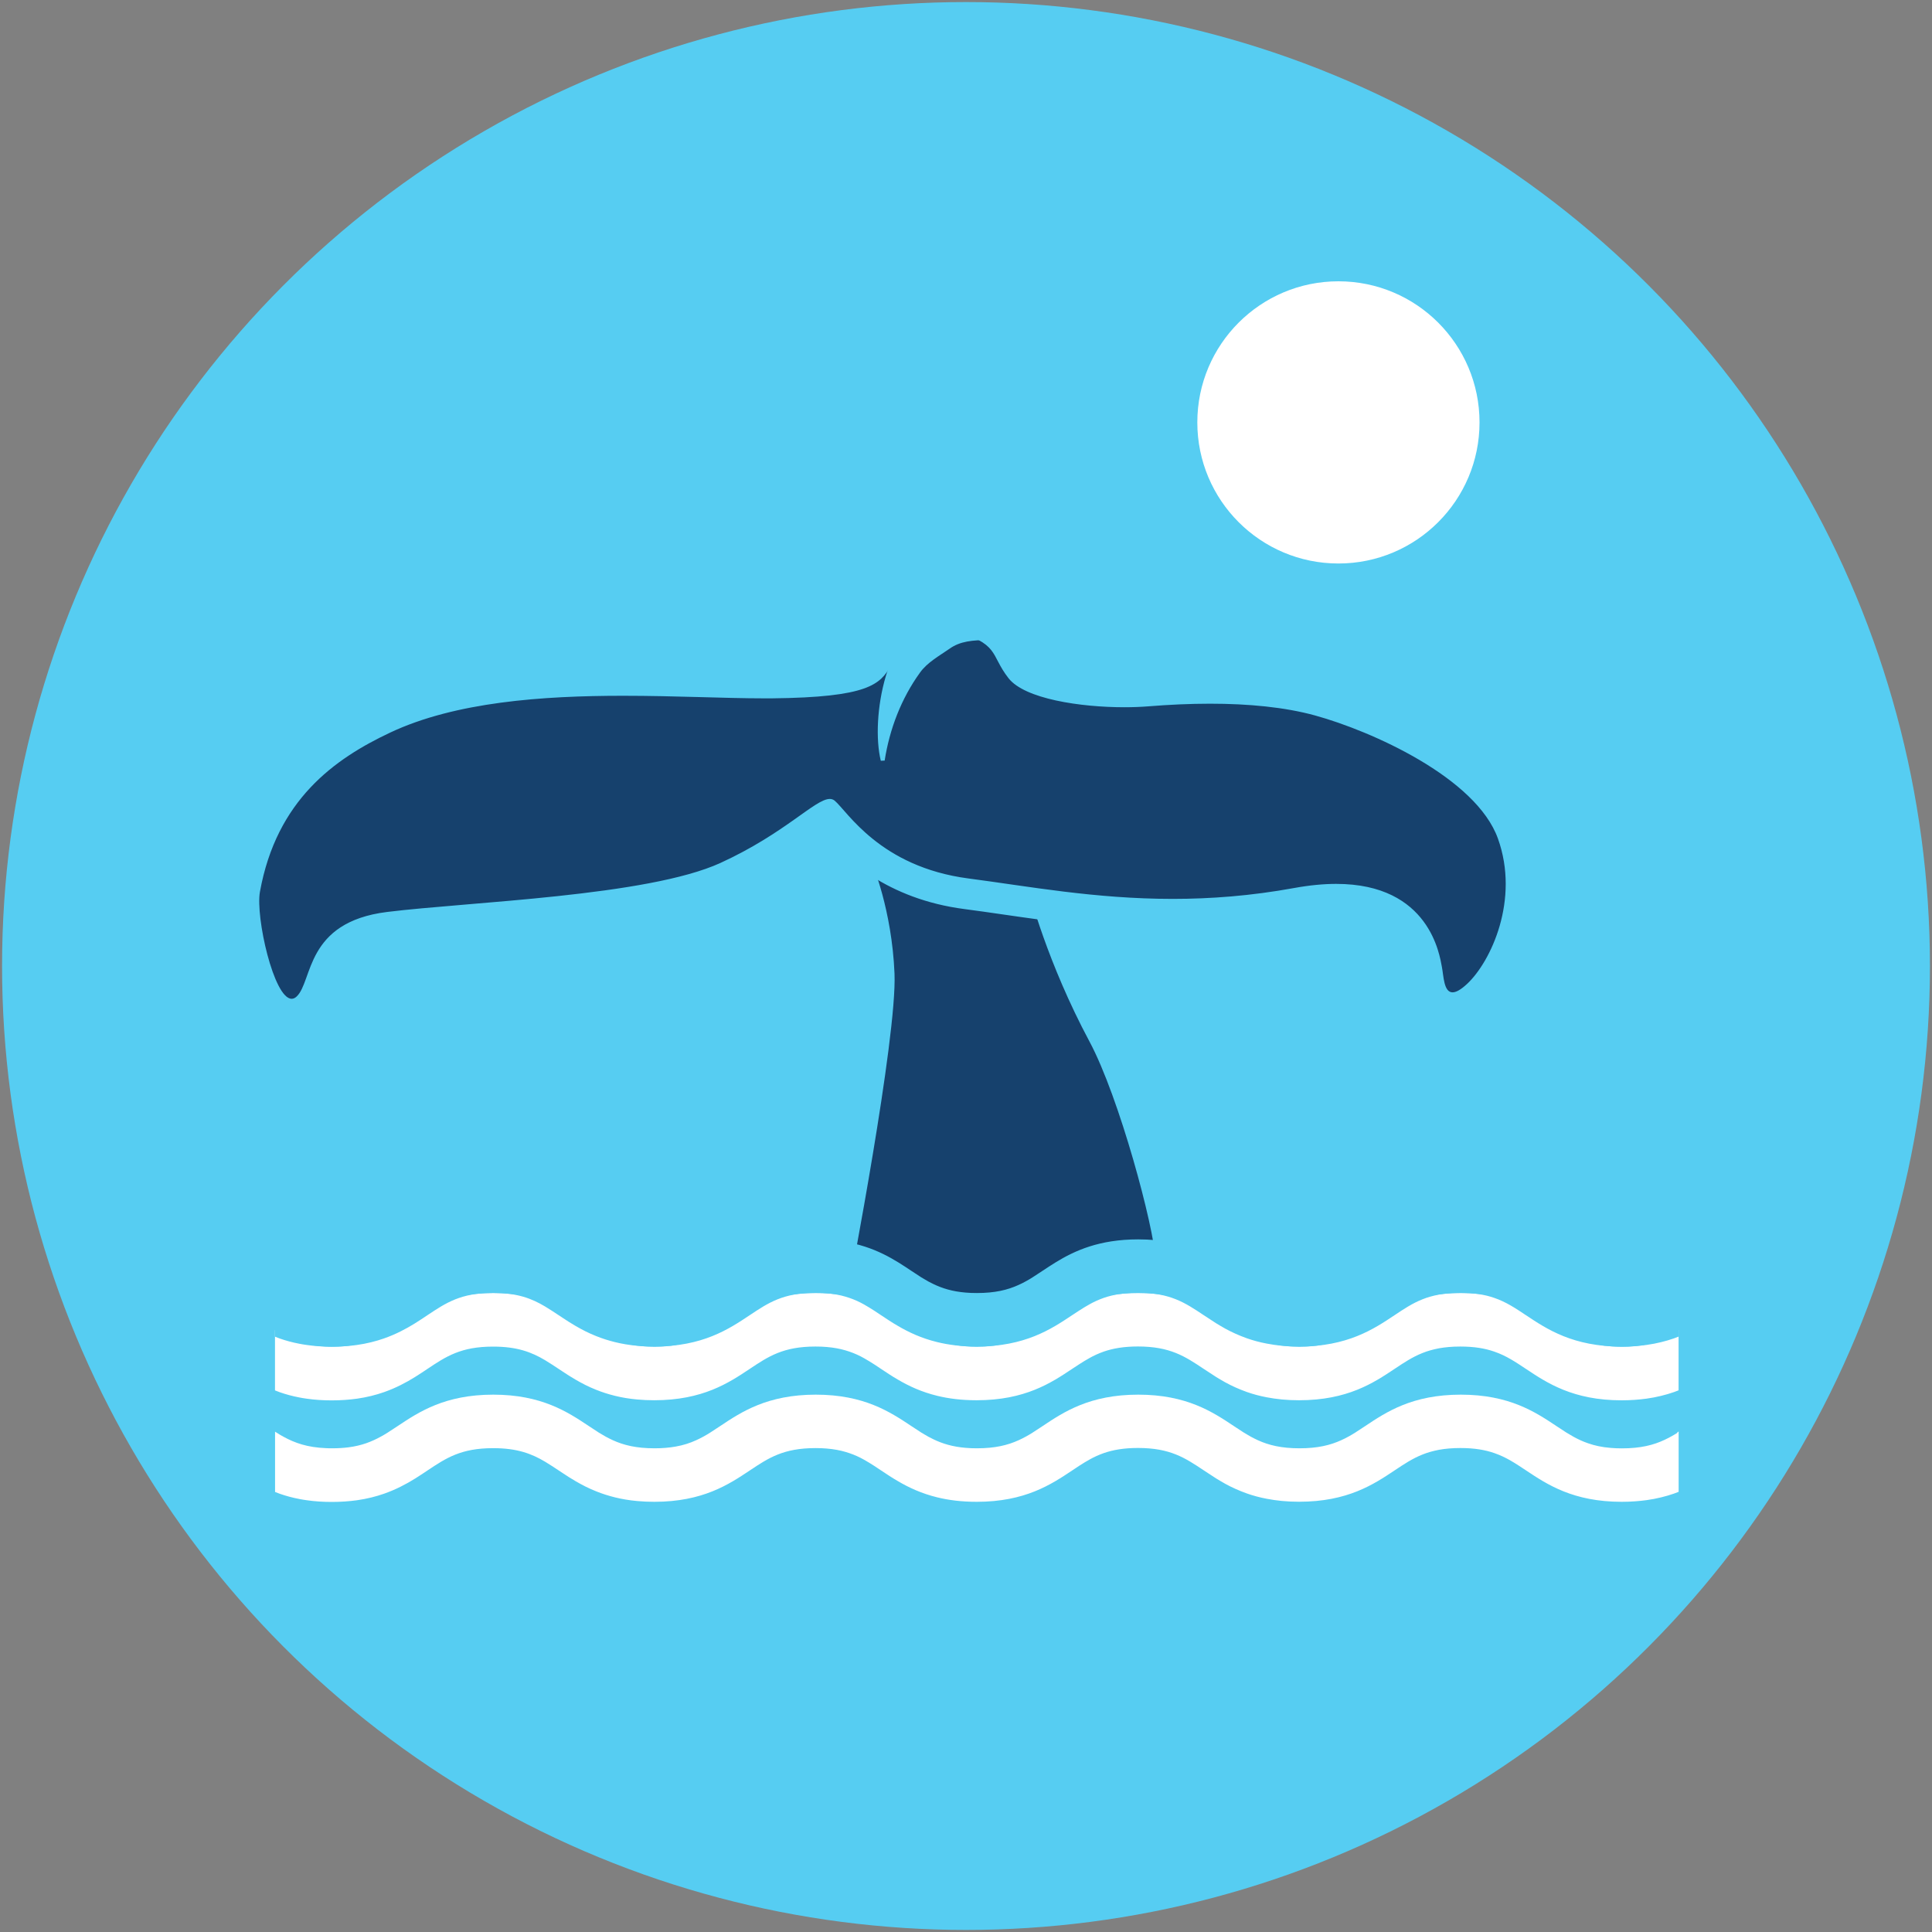 <?xml version="1.0" encoding="UTF-8"?> <svg xmlns="http://www.w3.org/2000/svg" id="Layer_1" data-name="Layer 1" viewBox="0 0 300 300"><rect x="0" y="0" width="300" height="300" fill="#808080" stroke="none"/><defs><style> .cls-1 { fill: #56cdf2; } .cls-2 { fill: #16416d; } .cls-3 { fill: #fff; } </style></defs><circle class="cls-1" cx="150" cy="150" r="149.68"></circle><path class="cls-3" d="M260.49,222.47c-.35.22-.7.43-1.06.62-.3.16-.6.32-.92.47-1.73.82-3.73,1.34-6.64,1.34h0c-.62,0-1.21-.02-1.75-.07-1.37-.11-2.51-.36-3.53-.72-.82-.28-1.56-.63-2.27-1.02-.36-.2-.71-.41-1.06-.62-.52-.33-1.05-.68-1.59-1.04-3.26-2.17-7.31-4.87-14.84-4.87s-11.58,2.7-14.83,4.87c-.55.36-1.07.71-1.59,1.04-.35.22-.7.43-1.06.62-.36.2-.72.38-1.1.55-1.69.77-3.65,1.25-6.46,1.25s-4.77-.48-6.46-1.25c-.38-.17-.74-.36-1.1-.55-.36-.2-.71-.41-1.06-.62-.52-.33-1.05-.68-1.59-1.04-3.26-2.17-7.31-4.87-14.84-4.87s-11.58,2.7-14.83,4.87c-.55.36-1.07.71-1.59,1.04-.35.22-.7.43-1.06.62-.36.2-.72.38-1.1.55-1.69.77-3.65,1.25-6.46,1.25-.62,0-1.21-.02-1.75-.07-2.04-.17-3.59-.65-4.97-1.31-.28-.13-.56-.28-.83-.42-.36-.2-.71-.41-1.06-.62-.52-.33-1.05-.68-1.59-1.04-3.26-2.17-7.31-4.87-14.83-4.87s-11.58,2.7-14.83,4.87c-.55.36-1.07.71-1.59,1.04-.35.22-.7.43-1.06.62-.36.2-.72.38-1.1.55-.94.43-1.96.77-3.17.98-.48.09-.99.15-1.54.2-.55.05-1.13.07-1.75.07-2.81,0-4.77-.48-6.46-1.25-.38-.17-.74-.36-1.1-.55-.36-.2-.71-.41-1.06-.62-.52-.33-1.05-.68-1.59-1.04-3.26-2.17-7.31-4.87-14.83-4.87s-11.57,2.7-14.83,4.87c-.55.36-1.07.71-1.59,1.04-.35.22-.7.43-1.06.62-.36.2-.72.38-1.1.55-.38.17-.76.33-1.17.47-.82.28-1.71.5-2.74.63-.77.1-1.61.15-2.55.15h0c-.31,0-.61,0-.91-.02-1.46-.06-2.68-.26-3.75-.57-1.07-.31-2.01-.73-2.9-1.22-.18-.1-.35-.2-.53-.3-.25-.15-.5-.31-.75-.47v9.36c.24.1.48.19.73.28.94.33,1.96.61,3.07.82.37.07.76.14,1.15.19,1.18.17,2.47.26,3.88.26s2.7-.1,3.88-.26c.79-.11,1.53-.26,2.23-.43.7-.17,1.36-.37,1.99-.59.94-.33,1.79-.7,2.59-1.1,1.59-.79,2.92-1.68,4.14-2.5,2.91-1.94,5.21-3.47,10.2-3.47,3.75,0,5.98.86,8.08,2.11.7.42,1.39.88,2.12,1.36.2.14.41.27.62.41.63.42,1.3.85,2.01,1.26.48.28.98.55,1.51.82.53.26,1.09.52,1.68.75.89.36,1.85.67,2.9.93,1.05.26,2.2.46,3.45.57.84.08,1.72.12,2.66.12,7.52,0,11.58-2.7,14.83-4.87,2.91-1.94,5.21-3.47,10.2-3.47.62,0,1.21.02,1.75.07.55.05,1.06.11,1.54.2.48.09.93.19,1.36.32.86.25,1.63.56,2.36.93.18.09.36.19.54.29.53.3,1.05.62,1.58.96.35.23.71.46,1.07.71.41.27.83.55,1.26.83.44.28.89.57,1.37.84,1.67.98,3.63,1.9,6.08,2.5,1.75.43,3.77.69,6.12.69,7.52,0,11.58-2.7,14.83-4.87.36-.24.72-.48,1.07-.71.56-.36,1.12-.71,1.69-1.02.14-.08.28-.15.43-.23.18-.09.37-.18.56-.27.38-.17.77-.33,1.17-.47,1.43-.49,3.1-.79,5.29-.79,5,0,7.3,1.53,10.21,3.47.61.41,1.25.83,1.93,1.26.46.28.93.56,1.43.84s1.03.54,1.59.79,1.15.49,1.77.71c.94.33,1.96.61,3.07.82.74.14,1.53.26,2.37.34.84.08,1.72.12,2.66.12,7.52,0,11.58-2.7,14.83-4.87,1.45-.97,2.76-1.84,4.32-2.46.39-.16.8-.3,1.23-.42.43-.12.88-.23,1.36-.32.96-.17,2.04-.27,3.29-.27,2.19,0,3.86.29,5.29.79,1.84.63,3.28,1.6,4.92,2.69,3.26,2.17,7.31,4.87,14.84,4.87,1.41,0,2.7-.1,3.88-.26.39-.06.78-.12,1.15-.19.74-.14,1.45-.32,2.11-.51.33-.1.65-.2.97-.31.25-.09.49-.18.74-.28v-9.37c-.08.05-.15.1-.23.15Z"></path><path class="cls-3" d="M260.49,206.7c-.35.22-.7.43-1.06.62-.3.17-.6.32-.92.47-1.73.82-3.73,1.34-6.64,1.34h0c-.62,0-1.21-.02-1.75-.07-1.37-.11-2.51-.36-3.53-.72-.82-.28-1.56-.63-2.27-1.02-.36-.2-.71-.41-1.06-.62-.52-.33-1.05-.68-1.59-1.04-3.26-2.17-7.31-4.87-14.84-4.87s-11.58,2.7-14.83,4.87c-.55.36-1.07.71-1.59,1.04-.35.22-.7.43-1.06.62-.36.2-.72.38-1.1.55-1.69.77-3.65,1.25-6.46,1.25s-4.77-.48-6.46-1.25c-.38-.17-.74-.36-1.1-.55-.36-.2-.71-.41-1.06-.62-.52-.33-1.05-.68-1.59-1.04-3.26-2.17-7.31-4.87-14.84-4.87-6.05,0-9.85,1.75-12.81,3.56-.72.44-1.39.89-2.03,1.31-.55.36-1.07.71-1.59,1.04-.35.22-.7.43-1.06.62-.36.2-.72.38-1.1.55-1.69.77-3.65,1.25-6.46,1.25-.62,0-1.21-.02-1.75-.07-2.04-.17-3.59-.65-4.97-1.31-.28-.14-.56-.28-.83-.42-.36-.2-.71-.41-1.06-.62-.52-.33-1.05-.68-1.59-1.04-.61-.41-1.26-.84-1.94-1.26-2.96-1.83-6.78-3.61-12.89-3.61-7.52,0-11.58,2.7-14.83,4.87-.55.36-1.07.71-1.59,1.04-.35.22-.7.43-1.06.62-.36.2-.72.38-1.1.55-.94.43-1.96.77-3.17.98-.48.09-.99.15-1.54.2-.55.05-1.13.07-1.75.07-2.81,0-4.77-.48-6.46-1.25-.38-.17-.74-.36-1.1-.55-.36-.2-.71-.41-1.06-.62-.52-.33-1.05-.68-1.59-1.04-3.26-2.17-7.31-4.87-14.83-4.87s-11.57,2.7-14.83,4.87c-.55.36-1.07.71-1.59,1.04-.35.22-.7.43-1.06.62-.36.2-.72.38-1.1.55-.38.17-.76.33-1.17.47-.82.28-1.71.5-2.74.63-.77.1-1.61.15-2.55.15h0c-.31,0-.61,0-.91-.02-1.46-.06-2.68-.26-3.75-.57-1.07-.31-2.01-.73-2.9-1.22-.18-.1-.35-.2-.53-.3-.25-.15-.5-.31-.75-.47v9.36c.24.1.48.19.73.28.94.33,1.96.61,3.07.82.37.07.76.14,1.15.19,1.18.17,2.47.26,3.88.26s2.7-.1,3.88-.26c.79-.11,1.53-.26,2.23-.43s1.36-.37,1.99-.59c.94-.33,1.79-.7,2.59-1.1,1.59-.79,2.92-1.68,4.14-2.5,2.91-1.94,5.21-3.47,10.2-3.47,3.75,0,5.98.86,8.08,2.11.7.42,1.39.88,2.12,1.36.2.14.41.27.62.41.63.42,1.3.85,2.01,1.26.48.28.98.55,1.51.82.53.26,1.09.52,1.68.75.89.36,1.85.67,2.9.93,1.05.26,2.2.46,3.45.57.84.08,1.72.12,2.66.12,7.52,0,11.58-2.7,14.83-4.87,2.91-1.94,5.21-3.47,10.2-3.47.62,0,1.21.02,1.75.07.55.05,1.06.11,1.54.2s.93.19,1.36.32c.86.25,1.63.56,2.36.93.18.09.36.19.54.29.53.3,1.05.62,1.58.96.29.19.59.39.89.59.06.04.12.08.18.12.41.27.83.55,1.26.83.44.28.89.57,1.37.84,1.67.98,3.62,1.9,6.08,2.5,1.75.43,3.77.69,6.12.69,7.52,0,11.58-2.7,14.83-4.87.08-.05.15-.1.23-.15.28-.19.56-.37.84-.55.56-.36,1.12-.71,1.69-1.02.14-.08.28-.15.43-.23.18-.09.37-.18.56-.27.38-.17.77-.33,1.17-.47,1.43-.49,3.1-.79,5.29-.79,5,0,7.3,1.53,10.21,3.47.61.41,1.25.83,1.93,1.26.46.28.93.56,1.43.84.5.27,1.03.54,1.59.79.56.25,1.15.49,1.77.71.94.33,1.96.61,3.07.82.74.14,1.53.26,2.37.34.84.08,1.72.12,2.66.12,7.52,0,11.58-2.7,14.83-4.87,1.45-.97,2.76-1.84,4.32-2.46.39-.16.8-.3,1.23-.42.43-.12.88-.23,1.36-.32.96-.17,2.04-.27,3.29-.27,2.19,0,3.86.29,5.29.79,1.84.63,3.28,1.6,4.92,2.69,3.26,2.17,7.31,4.87,14.84,4.87,1.41,0,2.7-.1,3.88-.26.39-.06.78-.12,1.15-.19.74-.14,1.45-.32,2.11-.51.33-.1.65-.2.97-.31.25-.09.49-.18.74-.28v-9.37c-.08.05-.15.1-.23.15Z"></path><circle class="cls-3" cx="207.83" cy="65.59" r="21.91"></circle><g><path class="cls-2" d="M135.41,134.04s3.08,7.16,3.49,17.14c.41,9.98-7.06,48.69-7.06,48.69,0,0,11.81,2.32,24.52,1.69,8.28-.41,17.62-.38,19.84-1.16,2.02-.71,3.33-2.67,3.23-4.81-.24-5.05-5.62-25.21-10.26-33.87-6.57-12.27-9.35-23.15-9.35-23.15"></path><g><path class="cls-2" d="M45.3,157.5c-.78,0-1.94-.28-3.05-1.61-2.78-3.33-4.97-13.77-4.23-17.82,2.86-15.81,13.03-22.46,21.58-26.49,11.16-5.26,25.73-5.93,37.17-5.93,4.42,0,8.78.12,12.63.22,3.33.09,6.47.18,9.2.18.43,0,.86,0,1.27,0,14.28-.16,15.31-1.96,16.41-3.87,1.94-3.38,5.91-7.02,10.06-7.02.67,0,1.33.09,1.96.28,5.95,1.74,7.29,3.25,8.75,6.06.38.72.76,1.46,1.46,2.36,1.6,2.04,8.52,3.58,16.1,3.58,1.25,0,2.44-.04,3.52-.13,3.41-.28,6.7-.42,9.78-.42,6.63,0,12.34.65,16.96,1.92,8.68,2.39,26.13,9.78,30.02,20.62,3.72,10.37-.92,20.93-5.4,25.11-.9.84-2.29,1.97-3.91,1.97-3.21,0-3.69-3.58-3.89-5.11-.04-.29-.08-.57-.12-.81l-.04-.24c-1.31-7.08-6.02-10.68-14.01-10.68-1.86,0-3.91.2-6.09.6-6.38,1.16-12.69,1.73-19.29,1.73-9.71,0-18.4-1.25-26.06-2.36-2.04-.29-4.03-.58-5.97-.83-12.3-1.61-18.15-8.28-20.96-11.48-.2-.23-.41-.46-.59-.66-.71.38-1.9,1.23-2.98,2-2.73,1.94-6.86,4.88-12.66,7.54-8.8,4.04-26.28,5.5-40.32,6.67-4.59.38-8.93.75-12.17,1.15-7.84.97-9.25,4.92-10.5,8.42-.56,1.57-1.09,3.05-2.2,4.09-.88.82-1.8,1-2.41,1Z"></path><path class="cls-1" d="M146.33,97.55c.43,0,.86.06,1.28.18,7.81,2.29,6.01,3.77,9,7.59,2.51,3.2,11.12,4.5,17.99,4.5,1.32,0,2.58-.05,3.71-.14,3.22-.26,6.44-.41,9.58-.41,5.95,0,11.6.53,16.32,1.83,8.72,2.4,25,9.64,28.39,19.12,3.4,9.48-1.09,19.1-4.78,22.55-1.02.95-1.74,1.32-2.27,1.32-1.38,0-1.38-2.57-1.66-3.98-.34-1.72-1.86-12.86-16.41-12.86-1.93,0-4.1.2-6.52.64-6.74,1.23-13,1.69-18.86,1.69-12.08,0-22.44-1.96-31.71-3.17-13.77-1.8-18.83-10.45-20.78-12.08-.22-.18-.47-.27-.76-.27-2.28,0-6.91,5.32-16.96,9.93-11.33,5.19-39.01,6.04-51.78,7.62-12.77,1.58-11.51,10.76-14.05,13.13-.25.24-.51.35-.77.35-2.78,0-5.63-12.72-4.93-16.6,2.58-14.27,11.57-20.66,20.24-24.74,10.11-4.76,23.66-5.71,36.15-5.71,8.15,0,15.84.4,21.84.4.44,0,.87,0,1.29,0,14.95-.16,16.79-2.16,18.46-5.08,1.47-2.57,4.75-5.82,7.98-5.82M146.33,92.74c-5.87,0-10.4,5.18-12.15,8.23-.5.87-.6,1.05-1.66,1.42-2.16.75-6.43,1.17-12.69,1.24-.4,0-.82,0-1.24,0-2.7,0-5.83-.09-9.14-.18-3.87-.11-8.25-.22-12.7-.22-11.69,0-26.6.7-38.2,6.16-8.36,3.94-19.83,11.15-22.92,28.23-.77,4.26,1.29,15.64,4.75,19.79,1.71,2.04,3.61,2.47,4.9,2.47,1.48,0,2.92-.58,4.05-1.64,1.54-1.44,2.19-3.26,2.82-5.03,1.21-3.38,2.16-6.05,8.53-6.84,3.19-.39,7.5-.76,12.08-1.14,14.23-1.19,31.93-2.67,41.11-6.88,6-2.75,10.24-5.77,13.05-7.76.37-.26.77-.55,1.16-.82,3.13,3.48,9.59,9.81,21.67,11.39,1.92.25,3.87.53,5.94.83,7.74,1.12,16.51,2.38,26.4,2.38,6.75,0,13.2-.58,19.73-1.77,2.04-.37,3.94-.56,5.66-.56,4.31,0,10.21.9,11.65,8.71l.05.27c.04.2.07.43.1.67.12.88.27,1.98.67,3.06,1.13,3.04,3.64,4.13,5.61,4.13,2.46,0,4.34-1.49,5.55-2.62,4.96-4.63,10.1-16.28,6.02-27.68-1.9-5.31-6.71-10.26-14.28-14.73-5.21-3.07-11.7-5.84-17.36-7.4-4.83-1.33-10.75-2-17.59-2-3.14,0-6.49.14-9.97.42-1.02.08-2.14.12-3.33.12-7.55,0-13.2-1.59-14.23-2.69-.55-.7-.85-1.28-1.2-1.96-1.81-3.48-3.71-5.35-10.21-7.25-.85-.25-1.74-.38-2.63-.38h0Z"></path></g><path class="cls-1" d="M153.52,99.36c-2.47.07-4.39.15-6.13,1.41-1.52,1.06-3.41,2.09-4.54,3.68-2.89,4-4.71,8.72-5.48,13.65,0,0-.6.03-.6.03-1.62-6.66.87-20.71,8.46-22.95,3.35-1.04,7.24.56,8.62,3.68,0,0-.32.5-.32.5h0Z"></path></g><path class="cls-1" d="M260.49,198.36c-.35.22-.7.43-1.06.62-.3.17-.6.32-.92.47-1.73.82-3.73,1.34-6.64,1.34h0c-.62,0-1.21-.02-1.75-.07-1.37-.11-2.51-.36-3.53-.72-.82-.28-1.56-.63-2.27-1.02-.36-.2-.71-.41-1.06-.62-.52-.33-1.05-.68-1.59-1.04-3.26-2.17-7.31-4.87-14.84-4.87s-11.58,2.7-14.83,4.87c-.55.36-1.07.71-1.59,1.04-.35.22-.7.43-1.06.62-.36.2-.72.38-1.1.55-1.69.77-3.65,1.25-6.46,1.25s-4.77-.48-6.46-1.25c-.38-.17-.74-.36-1.1-.55-.36-.2-.71-.41-1.06-.62-.52-.33-1.05-.68-1.59-1.04-3.26-2.17-7.31-4.87-14.84-4.87-6.05,0-9.85,1.75-12.81,3.56-.72.44-1.39.89-2.03,1.31-.55.36-1.07.71-1.59,1.04-.35.22-.7.43-1.06.62-.36.2-.72.38-1.1.55-1.69.77-3.65,1.25-6.46,1.25-.62,0-1.21-.02-1.75-.07-2.04-.17-3.59-.65-4.97-1.31-.28-.14-.56-.28-.83-.42-.36-.2-.71-.41-1.06-.62-.52-.33-1.05-.68-1.59-1.04-.61-.41-1.26-.84-1.94-1.26-2.96-1.83-6.78-3.61-12.89-3.61-7.52,0-11.58,2.7-14.83,4.87-.55.36-1.07.71-1.59,1.04-.35.22-.7.43-1.06.62-.36.2-.72.38-1.1.55-.94.43-1.96.77-3.17.98-.48.09-.99.15-1.54.2-.55.05-1.13.07-1.75.07-2.81,0-4.77-.48-6.46-1.25-.38-.17-.74-.36-1.1-.55-.36-.2-.71-.41-1.06-.62-.52-.33-1.05-.68-1.59-1.04-3.26-2.17-7.31-4.87-14.83-4.87s-11.57,2.7-14.83,4.87c-.55.36-1.07.71-1.59,1.04-.35.22-.7.43-1.06.62-.36.2-.72.38-1.1.55-.38.17-.76.33-1.17.47-.82.28-1.71.5-2.74.63-.77.1-1.61.15-2.55.15h0c-.31,0-.61,0-.91-.02-1.46-.06-2.68-.26-3.75-.57-1.07-.31-2.01-.73-2.9-1.22-.18-.1-.35-.2-.53-.3-.25-.15-.5-.31-.75-.47v9.36c.24.1.48.19.73.28.94.33,1.96.61,3.07.82.37.07.76.14,1.15.19,1.18.17,2.47.26,3.88.26s2.7-.1,3.88-.26c.79-.11,1.53-.26,2.23-.43s1.36-.37,1.99-.59c.94-.33,1.79-.7,2.59-1.1,1.59-.79,2.92-1.68,4.14-2.5,2.91-1.94,5.21-3.47,10.2-3.47,3.75,0,5.98.86,8.08,2.11.7.42,1.39.88,2.12,1.36.2.14.41.27.62.41.63.42,1.3.85,2.01,1.26.48.28.98.55,1.51.82.53.26,1.09.52,1.68.75.89.36,1.85.67,2.9.93,1.05.26,2.2.46,3.45.57.84.08,1.72.12,2.66.12,7.52,0,11.58-2.7,14.83-4.87,2.91-1.94,5.21-3.47,10.2-3.47.62,0,1.21.02,1.75.07.55.05,1.06.11,1.54.2s.93.19,1.36.32c.86.25,1.63.56,2.36.93.18.09.36.19.54.29.53.3,1.05.62,1.58.96.29.19.59.39.89.59.06.04.12.08.18.12.41.27.83.55,1.26.83.44.28.89.57,1.37.84,1.67.98,3.62,1.9,6.08,2.5,1.75.43,3.77.69,6.12.69,7.52,0,11.58-2.7,14.83-4.87.08-.05.15-.1.23-.15.28-.19.56-.37.84-.55.56-.36,1.12-.71,1.69-1.02.14-.08.28-.15.43-.23.18-.09.37-.18.56-.27.38-.17.77-.33,1.17-.47,1.43-.49,3.1-.79,5.29-.79,5,0,7.3,1.53,10.21,3.47.61.41,1.25.83,1.93,1.26.46.28.93.56,1.43.84.5.27,1.03.54,1.59.79.56.25,1.15.49,1.77.71.94.33,1.96.61,3.07.82.74.14,1.53.26,2.37.34.84.08,1.72.12,2.66.12,7.52,0,11.58-2.7,14.83-4.87,1.45-.97,2.76-1.84,4.32-2.46.39-.16.8-.3,1.23-.42.43-.12.88-.23,1.36-.32.96-.17,2.04-.27,3.29-.27,2.19,0,3.86.29,5.29.79,1.84.63,3.28,1.6,4.92,2.69,3.26,2.17,7.31,4.87,14.84,4.87,1.41,0,2.7-.1,3.88-.26.39-.06.78-.12,1.15-.19.74-.14,1.45-.32,2.11-.51.33-.1.65-.2.97-.31.25-.09.49-.18.74-.28v-9.37c-.08.05-.15.1-.23.15Z"></path></svg> 